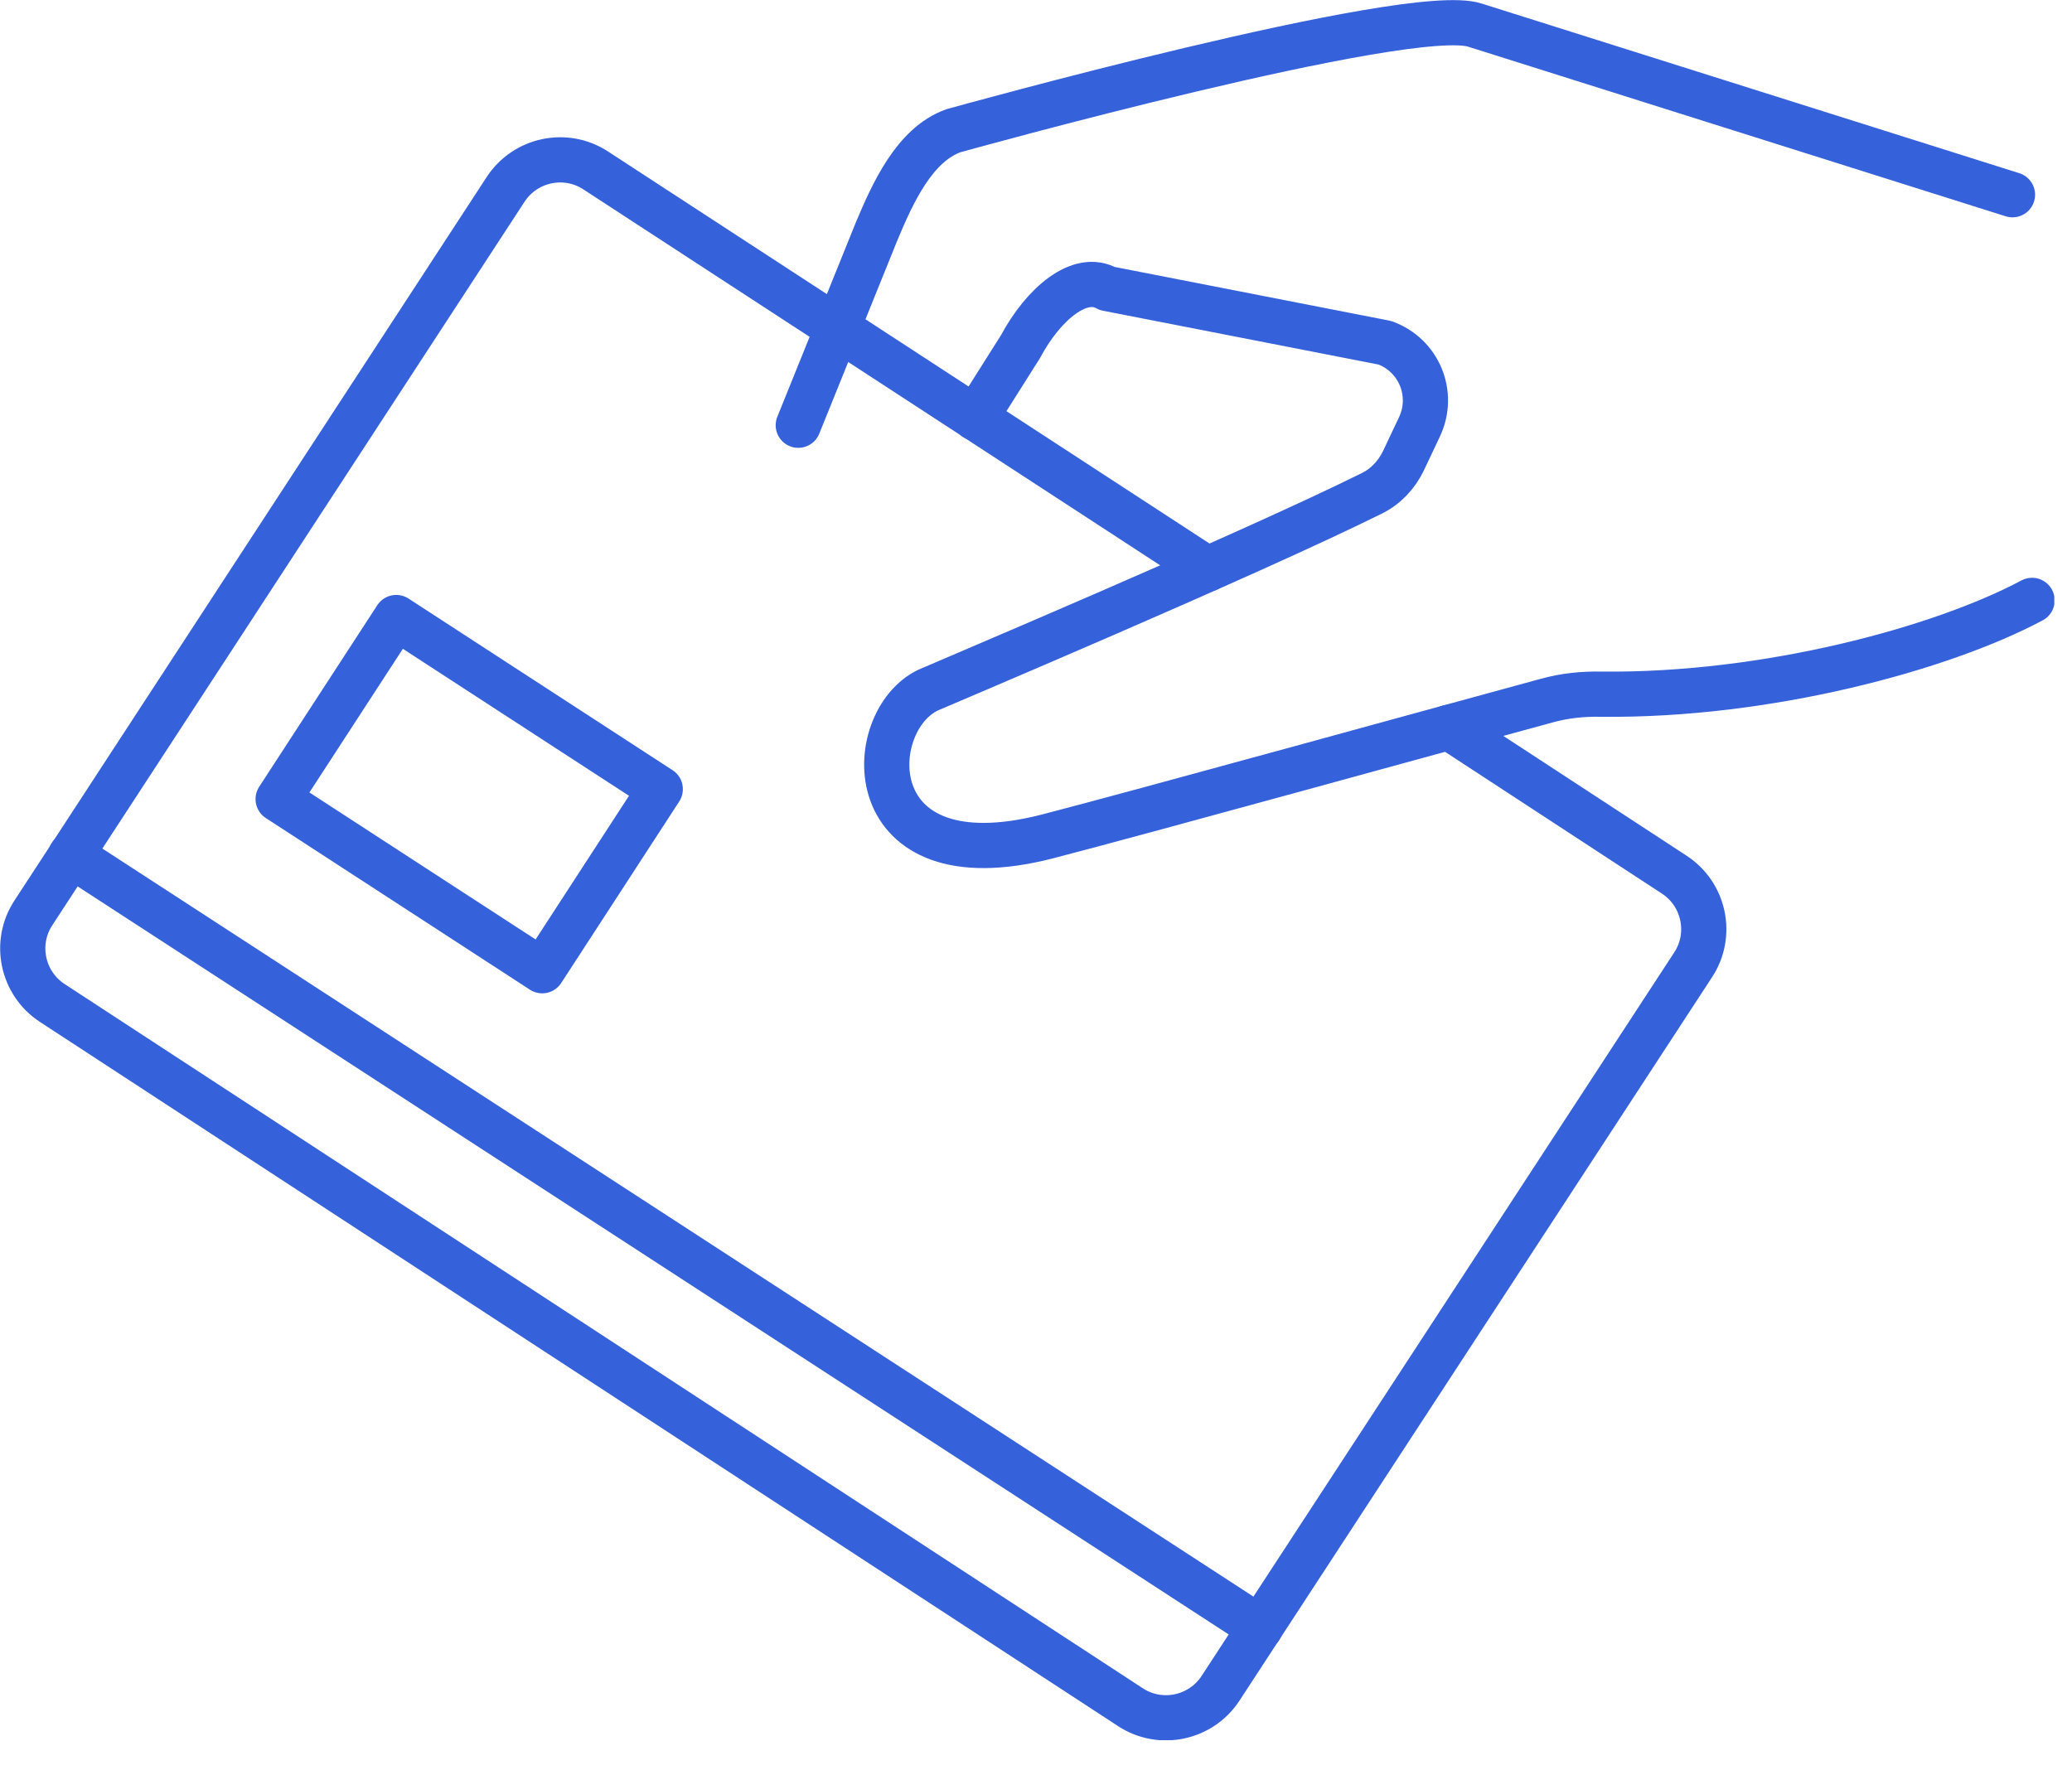<svg width="55" height="47" fill="none" xmlns="http://www.w3.org/2000/svg"><g clip-path="url(#clip0_2454_2706)" stroke="#3561DB" stroke-width="1.2" stroke-linecap="round" stroke-linejoin="round"><path d="M53.42 5.17L39.16.67c-1.71-.58-13.85 2.8-13.85 2.8-1.04.37-1.62 1.67-2.04 2.67l-2.08 5.15"/><path d="M38.46 19.31l5.98 3.91c.8.52 1.03 1.6.5 2.4L32.4 44.82c-.52.8-1.6 1.03-2.4.5L1.39 26.63c-.8-.52-1.03-1.6-.5-2.4l12.53-19.2c.52-.8 1.6-1.03 2.4-.5l16.23 10.58"/><path d="M17.526 20.951l-7.008-4.556-3.135 4.82 7.01 4.557 3.133-4.82zM1.88 22.7l31.57 20.52M25.89 11.1l1.2-1.9c.61-1.14 1.58-1.95 2.3-1.54l7.37 1.44c.91.33 1.33 1.36.92 2.23l-.43.91c-.18.37-.47.68-.84.86-3.34 1.66-11.67 5.17-11.77 5.22-1.75.83-1.89 5.18 3.15 3.89 2.33-.6 10.76-2.93 13.27-3.61.47-.13.95-.18 1.44-.17 4.41.05 9.04-1.21 11.44-2.49"/></g><defs><clipPath id="clip0_2454_2706"><path fill="#fff" d="M0 0h54.53v46.2H0z"/></clipPath></defs></svg>